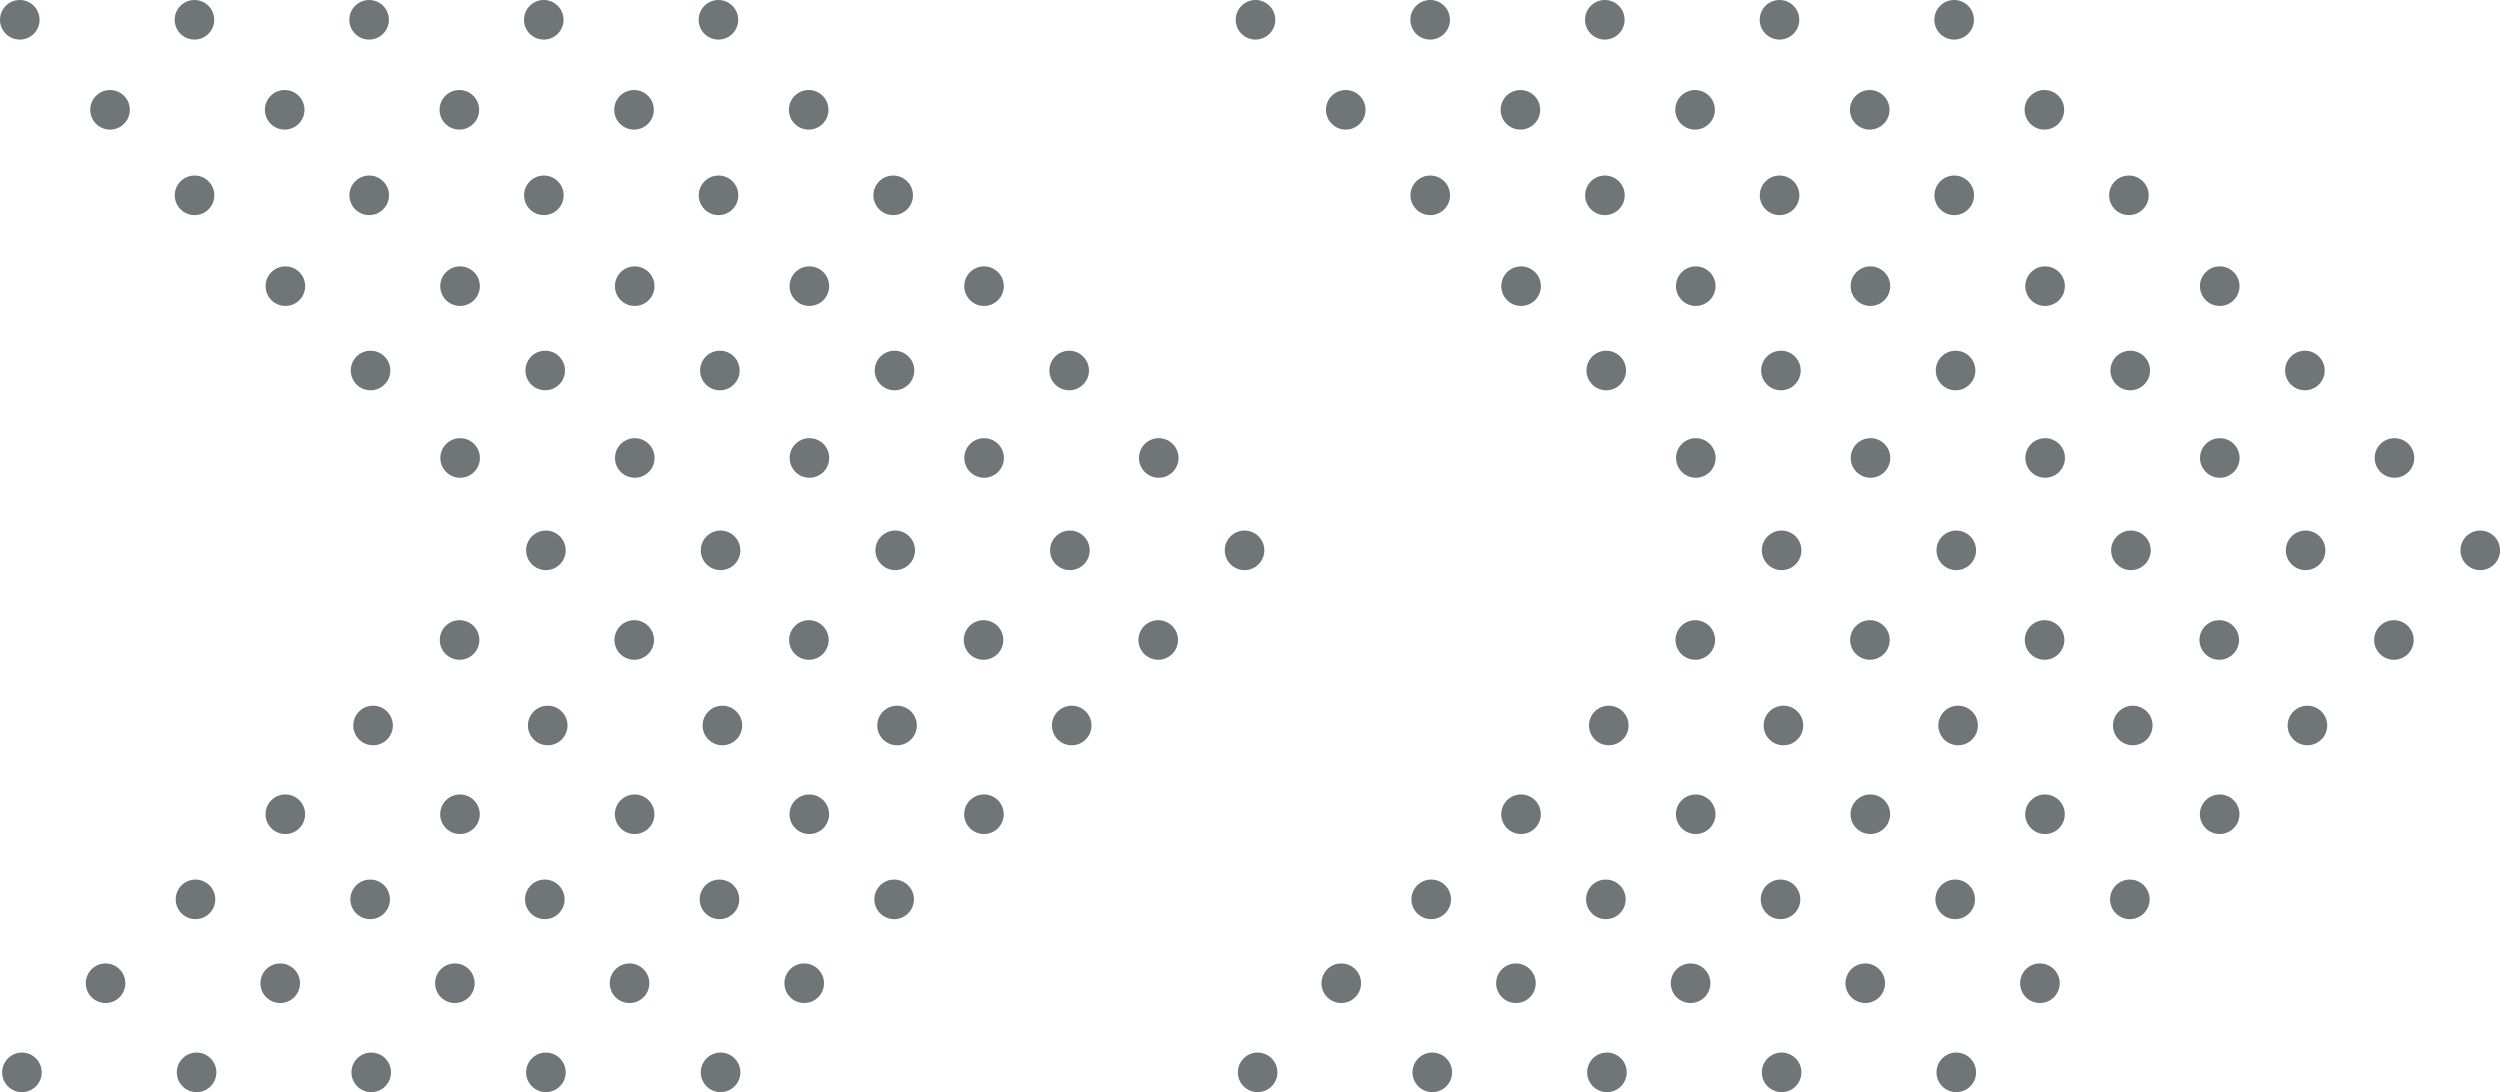 <?xml version="1.0" encoding="UTF-8" standalone="no"?><svg xmlns="http://www.w3.org/2000/svg" xmlns:xlink="http://www.w3.org/1999/xlink" clip-rule="evenodd" fill="#707578" fill-rule="evenodd" height="1377.5" image-rendering="optimizeQuality" preserveAspectRatio="xMidYMid meet" shape-rendering="geometricPrecision" text-rendering="geometricPrecision" version="1" viewBox="0.0 0.0 3153.1 1377.5" width="3153.1" zoomAndPan="magnify"><g><g id="change1_1"><path d="M24.96 0c13.79,0 24.96,11.18 24.96,24.96 0,13.79 -11.18,24.97 -24.96,24.97 -13.79,0 -24.96,-11.18 -24.96,-24.97 0,-13.79 11.18,-24.96 24.96,-24.96z"/><path d="M138.78 113.54c13.79,0 24.96,11.18 24.96,24.96 0,13.79 -11.18,24.96 -24.96,24.96 -13.79,0 -24.96,-11.18 -24.96,-24.96 0,-13.79 11.18,-24.96 24.96,-24.96z"/><path d="M245.37 221.39c13.79,0 24.97,11.18 24.97,24.96 0,13.79 -11.18,24.96 -24.97,24.96 -13.79,0 -24.96,-11.18 -24.96,-24.96 0,-13.79 11.18,-24.96 24.96,-24.96z"/><path d="M359.94 335.96c13.79,0 24.96,11.18 24.96,24.96 0,13.79 -11.18,24.96 -24.96,24.96 -13.79,0 -24.96,-11.18 -24.96,-24.96 0,-13.79 11.18,-24.96 24.96,-24.96z"/><path d="M467.35 442.33c13.79,0 24.96,11.18 24.96,24.96 0,13.79 -11.18,24.96 -24.96,24.96 -13.79,0 -24.96,-11.18 -24.96,-24.96 0,-13.79 11.18,-24.96 24.96,-24.96z"/><path d="M580.32 552.64c13.79,0 24.96,11.18 24.96,24.96 0,13.79 -11.18,24.96 -24.96,24.96 -13.79,0 -24.96,-11.18 -24.96,-24.96 0,-13.79 11.18,-24.96 24.96,-24.96z"/><path d="M688.51 669.15c13.79,0 24.96,11.18 24.96,24.96 0,13.79 -11.18,24.96 -24.96,24.96 -13.79,0 -24.96,-11.18 -24.96,-24.96 0,-13.79 11.18,-24.96 24.96,-24.96z"/><path d="M579.63 782.2c13.79,0 24.96,11.18 24.96,24.96 0,13.79 -11.18,24.96 -24.96,24.96 -13.79,0 -24.96,-11.18 -24.96,-24.96 0,-13.79 11.18,-24.96 24.96,-24.96z"/><path d="M470.53 890.05c13.79,0 24.96,11.18 24.96,24.96 0,13.79 -11.18,24.96 -24.96,24.96 -13.79,0 -24.96,-11.18 -24.96,-24.96 0,-13.79 11.18,-24.96 24.96,-24.96z"/><path d="M359.86 1002.01c13.79,0 24.96,11.18 24.96,24.96 0,13.79 -11.18,24.96 -24.96,24.96 -13.79,0 -24.96,-11.18 -24.96,-24.96 0,-13.79 11.18,-24.96 24.96,-24.96z"/><path d="M246.57 1109.34c13.79,0 24.96,11.18 24.96,24.96 0,13.79 -11.18,24.97 -24.96,24.97 -13.79,0 -24.96,-11.18 -24.96,-24.97 0,-13.79 11.18,-24.96 24.96,-24.96z"/><path d="M133.13 1215.13c13.79,0 24.96,11.18 24.96,24.97 0,13.79 -11.18,24.96 -24.96,24.96 -13.79,0 -24.96,-11.18 -24.96,-24.96 0,-13.79 11.18,-24.97 24.96,-24.97z"/><path d="M27.66 1327.53c13.79,0 24.96,11.18 24.96,24.97 0,13.79 -11.18,24.96 -24.96,24.96 -13.79,0 -24.96,-11.18 -24.96,-24.96 0,-13.79 11.18,-24.97 24.96,-24.97z"/><path d="M245.25 0c13.79,0 24.96,11.18 24.96,24.96 0,13.79 -11.18,24.97 -24.96,24.97 -13.79,0 -24.96,-11.18 -24.96,-24.97 0,-13.79 11.18,-24.96 24.96,-24.96z"/><path d="M465.54 0c13.79,0 24.96,11.18 24.96,24.96 0,13.79 -11.18,24.97 -24.96,24.97 -13.79,0 -24.96,-11.18 -24.96,-24.97 0,-13.79 11.18,-24.96 24.96,-24.96z"/><path d="M685.83 0c13.79,0 24.96,11.18 24.96,24.96 0,13.79 -11.18,24.97 -24.96,24.97 -13.79,0 -24.96,-11.18 -24.96,-24.97 0,-13.79 11.18,-24.96 24.96,-24.96z"/><path d="M906.12 0c13.79,0 24.96,11.18 24.96,24.96 0,13.79 -11.18,24.97 -24.96,24.97 -13.79,0 -24.96,-11.18 -24.96,-24.97 0,-13.79 11.18,-24.96 24.96,-24.96z"/><path d="M359.07 113.54c13.79,0 24.96,11.18 24.96,24.96 0,13.79 -11.18,24.96 -24.96,24.96 -13.79,0 -24.96,-11.18 -24.96,-24.96 0,-13.79 11.18,-24.96 24.96,-24.96z"/><path d="M579.36 113.54c13.79,0 24.96,11.18 24.96,24.96 0,13.79 -11.18,24.96 -24.96,24.96 -13.79,0 -24.96,-11.18 -24.96,-24.96 0,-13.79 11.18,-24.96 24.96,-24.96z"/><path d="M799.65 113.54c13.79,0 24.96,11.18 24.96,24.96 0,13.79 -11.18,24.96 -24.96,24.96 -13.79,0 -24.96,-11.18 -24.96,-24.96 0,-13.79 11.18,-24.96 24.96,-24.96z"/><path d="M1019.94 113.54c13.79,0 24.96,11.18 24.96,24.96 0,13.79 -11.18,24.96 -24.96,24.96 -13.79,0 -24.96,-11.18 -24.96,-24.96 0,-13.79 11.18,-24.96 24.96,-24.96z"/><path d="M465.66 221.39c13.79,0 24.97,11.18 24.97,24.96 0,13.79 -11.18,24.96 -24.97,24.96 -13.79,0 -24.96,-11.18 -24.96,-24.96 0,-13.79 11.18,-24.96 24.96,-24.96z"/><path d="M685.95 221.39c13.79,0 24.96,11.18 24.96,24.96 0,13.79 -11.18,24.96 -24.96,24.96 -13.79,0 -24.96,-11.18 -24.96,-24.96 0,-13.79 11.18,-24.96 24.96,-24.96z"/><path d="M906.24 221.39c13.79,0 24.96,11.18 24.96,24.96 0,13.79 -11.18,24.96 -24.96,24.96 -13.79,0 -24.96,-11.18 -24.96,-24.96 0,-13.79 11.18,-24.96 24.96,-24.96z"/><path d="M1126.53 221.39c13.79,0 24.96,11.18 24.96,24.96 0,13.79 -11.18,24.96 -24.96,24.96 -13.79,0 -24.96,-11.18 -24.96,-24.96 0,-13.79 11.18,-24.96 24.96,-24.96z"/><path d="M580.23 335.96c13.79,0 24.96,11.18 24.96,24.96 0,13.79 -11.18,24.96 -24.96,24.96 -13.79,0 -24.96,-11.18 -24.96,-24.96 0,-13.79 11.18,-24.96 24.96,-24.96z"/><path d="M800.52 335.96c13.79,0 24.96,11.18 24.96,24.96 0,13.79 -11.18,24.96 -24.96,24.96 -13.79,0 -24.96,-11.18 -24.96,-24.96 0,-13.79 11.18,-24.96 24.96,-24.96z"/><path d="M1020.81 335.96c13.79,0 24.96,11.18 24.96,24.96 0,13.79 -11.18,24.96 -24.96,24.96 -13.79,0 -24.96,-11.18 -24.96,-24.96 0,-13.79 11.18,-24.96 24.96,-24.96z"/><path d="M1241.1 335.96c13.79,0 24.96,11.18 24.96,24.96 0,13.79 -11.18,24.96 -24.96,24.96 -13.79,0 -24.96,-11.18 -24.96,-24.96 0,-13.79 11.18,-24.96 24.96,-24.96z"/><path d="M687.64 442.33c13.79,0 24.96,11.18 24.96,24.96 0,13.79 -11.18,24.96 -24.96,24.96 -13.79,0 -24.96,-11.18 -24.96,-24.96 0,-13.79 11.18,-24.96 24.96,-24.96z"/><path d="M907.93 442.33c13.79,0 24.96,11.18 24.96,24.96 0,13.79 -11.18,24.96 -24.96,24.96 -13.79,0 -24.96,-11.18 -24.96,-24.96 0,-13.79 11.18,-24.96 24.96,-24.96z"/><path d="M1128.21 442.33c13.79,0 24.96,11.18 24.96,24.96 0,13.79 -11.18,24.96 -24.96,24.96 -13.79,0 -24.96,-11.18 -24.96,-24.96 0,-13.79 11.18,-24.96 24.96,-24.96z"/><path d="M1348.5 442.33c13.79,0 24.96,11.18 24.96,24.96 0,13.79 -11.18,24.96 -24.96,24.96 -13.79,0 -24.96,-11.18 -24.96,-24.96 0,-13.79 11.18,-24.96 24.96,-24.96z"/><path d="M800.61 552.64c13.79,0 24.96,11.18 24.96,24.96 0,13.79 -11.18,24.96 -24.96,24.96 -13.79,0 -24.96,-11.18 -24.96,-24.96 0,-13.79 11.18,-24.96 24.96,-24.96z"/><path d="M1020.9 552.64c13.79,0 24.96,11.18 24.96,24.96 0,13.79 -11.18,24.96 -24.96,24.96 -13.79,0 -24.96,-11.18 -24.96,-24.96 0,-13.79 11.18,-24.96 24.96,-24.96z"/><path d="M1241.19 552.64c13.79,0 24.96,11.18 24.96,24.96 0,13.79 -11.18,24.96 -24.96,24.96 -13.79,0 -24.97,-11.18 -24.97,-24.96 0,-13.79 11.18,-24.96 24.97,-24.96z"/><path d="M1461.47 552.64c13.79,0 24.96,11.18 24.96,24.96 0,13.79 -11.18,24.96 -24.96,24.96 -13.79,0 -24.97,-11.18 -24.97,-24.96 0,-13.79 11.18,-24.96 24.97,-24.96z"/><path d="M908.8 669.15c13.79,0 24.96,11.18 24.96,24.96 0,13.79 -11.18,24.96 -24.96,24.96 -13.79,0 -24.96,-11.18 -24.96,-24.96 0,-13.79 11.18,-24.96 24.96,-24.96z"/><path d="M1129.09 669.15c13.79,0 24.96,11.18 24.96,24.96 0,13.79 -11.18,24.96 -24.96,24.96 -13.79,0 -24.96,-11.18 -24.96,-24.96 0,-13.79 11.18,-24.96 24.96,-24.96z"/><path d="M1349.38 669.15c13.79,0 24.96,11.18 24.96,24.96 0,13.79 -11.18,24.96 -24.96,24.96 -13.79,0 -24.96,-11.18 -24.96,-24.96 0,-13.79 11.18,-24.96 24.96,-24.96z"/><path d="M1569.67 669.15c13.79,0 24.96,11.18 24.96,24.96 0,13.79 -11.18,24.96 -24.96,24.96 -13.79,0 -24.96,-11.18 -24.96,-24.96 0,-13.79 11.18,-24.96 24.96,-24.96z"/><path d="M799.92 782.2c13.79,0 24.96,11.18 24.96,24.96 0,13.79 -11.18,24.96 -24.96,24.96 -13.79,0 -24.96,-11.18 -24.96,-24.96 0,-13.79 11.18,-24.96 24.96,-24.96z"/><path d="M1020.2 782.2c13.79,0 24.96,11.18 24.96,24.96 0,13.79 -11.18,24.96 -24.96,24.96 -13.79,0 -24.96,-11.18 -24.96,-24.96 0,-13.79 11.18,-24.96 24.96,-24.96z"/><path d="M1240.49 782.2c13.79,0 24.96,11.18 24.96,24.96 0,13.79 -11.18,24.96 -24.96,24.96 -13.79,0 -24.97,-11.18 -24.97,-24.96 0,-13.79 11.18,-24.96 24.97,-24.96z"/><path d="M1460.78 782.2c13.79,0 24.97,11.18 24.97,24.96 0,13.79 -11.18,24.96 -24.97,24.96 -13.79,0 -24.96,-11.18 -24.96,-24.96 0,-13.79 11.18,-24.96 24.96,-24.96z"/><path d="M690.82 890.05c13.79,0 24.96,11.18 24.96,24.96 0,13.79 -11.18,24.96 -24.96,24.96 -13.79,0 -24.96,-11.18 -24.96,-24.96 0,-13.79 11.18,-24.96 24.96,-24.96z"/><path d="M911.11 890.05c13.79,0 24.96,11.18 24.96,24.96 0,13.79 -11.18,24.96 -24.96,24.96 -13.79,0 -24.96,-11.18 -24.96,-24.96 0,-13.79 11.18,-24.96 24.96,-24.96z"/><path d="M1131.4 890.05c13.79,0 24.96,11.18 24.96,24.96 0,13.79 -11.18,24.96 -24.96,24.96 -13.79,0 -24.96,-11.18 -24.96,-24.96 0,-13.79 11.18,-24.96 24.96,-24.96z"/><path d="M1351.69 890.05c13.79,0 24.96,11.18 24.96,24.96 0,13.79 -11.18,24.96 -24.96,24.96 -13.79,0 -24.96,-11.18 -24.96,-24.96 0,-13.79 11.18,-24.96 24.96,-24.96z"/><path d="M580.15 1002.01c13.79,0 24.96,11.18 24.96,24.96 0,13.79 -11.18,24.96 -24.96,24.96 -13.79,0 -24.96,-11.18 -24.96,-24.96 0,-13.79 11.18,-24.96 24.96,-24.96z"/><path d="M800.44 1002.01c13.79,0 24.96,11.18 24.96,24.96 0,13.79 -11.18,24.96 -24.96,24.96 -13.79,0 -24.96,-11.18 -24.96,-24.96 0,-13.79 11.18,-24.96 24.96,-24.96z"/><path d="M1020.72 1002.01c13.79,0 24.96,11.18 24.96,24.96 0,13.79 -11.18,24.96 -24.96,24.96 -13.79,0 -24.96,-11.18 -24.96,-24.96 0,-13.79 11.18,-24.96 24.96,-24.96z"/><path d="M1241.01 1002.01c13.79,0 24.96,11.18 24.96,24.96 0,13.79 -11.18,24.96 -24.96,24.96 -13.79,0 -24.96,-11.18 -24.96,-24.96 0,-13.79 11.18,-24.96 24.96,-24.96z"/><path d="M466.86 1109.34c13.79,0 24.96,11.18 24.96,24.96 0,13.79 -11.18,24.97 -24.96,24.97 -13.79,0 -24.96,-11.18 -24.96,-24.97 0,-13.79 11.18,-24.96 24.96,-24.96z"/><path d="M687.15 1109.34c13.79,0 24.96,11.18 24.96,24.96 0,13.79 -11.18,24.97 -24.96,24.97 -13.79,0 -24.96,-11.18 -24.96,-24.97 0,-13.79 11.18,-24.96 24.96,-24.96z"/><path d="M907.44 1109.34c13.79,0 24.96,11.18 24.96,24.96 0,13.79 -11.18,24.97 -24.96,24.97 -13.79,0 -24.96,-11.18 -24.96,-24.97 0,-13.79 11.18,-24.96 24.96,-24.96z"/><path d="M1127.73 1109.34c13.79,0 24.96,11.18 24.96,24.96 0,13.79 -11.18,24.97 -24.96,24.97 -13.79,0 -24.96,-11.18 -24.96,-24.97 0,-13.79 11.18,-24.96 24.96,-24.96z"/><path d="M353.42 1215.13c13.79,0 24.96,11.18 24.96,24.97 0,13.79 -11.18,24.96 -24.96,24.96 -13.79,0 -24.96,-11.18 -24.96,-24.96 0,-13.79 11.18,-24.97 24.96,-24.97z"/><path d="M573.71 1215.13c13.79,0 24.96,11.18 24.96,24.97 0,13.79 -11.18,24.96 -24.96,24.96 -13.79,0 -24.96,-11.18 -24.96,-24.96 0,-13.79 11.18,-24.97 24.96,-24.97z"/><path d="M794 1215.13c13.79,0 24.96,11.18 24.96,24.97 0,13.79 -11.18,24.96 -24.96,24.96 -13.79,0 -24.97,-11.18 -24.97,-24.96 0,-13.79 11.18,-24.97 24.97,-24.97z"/><path d="M1014.29 1215.13c13.79,0 24.97,11.18 24.97,24.97 0,13.79 -11.18,24.96 -24.97,24.96 -13.79,0 -24.96,-11.18 -24.96,-24.96 0,-13.79 11.18,-24.97 24.96,-24.97z"/><path d="M247.94 1327.53c13.79,0 24.96,11.18 24.96,24.97 0,13.79 -11.18,24.96 -24.96,24.96 -13.79,0 -24.96,-11.18 -24.96,-24.96 0,-13.79 11.18,-24.97 24.96,-24.97z"/><path d="M468.23 1327.53c13.79,0 24.96,11.18 24.96,24.97 0,13.79 -11.18,24.96 -24.96,24.96 -13.79,0 -24.96,-11.18 -24.96,-24.96 0,-13.79 11.18,-24.97 24.96,-24.97z"/><path d="M688.52 1327.53c13.79,0 24.96,11.18 24.96,24.97 0,13.79 -11.18,24.96 -24.96,24.96 -13.79,0 -24.96,-11.18 -24.96,-24.96 0,-13.79 11.18,-24.97 24.96,-24.97z"/><path d="M908.81 1327.53c13.79,0 24.96,11.18 24.96,24.97 0,13.79 -11.18,24.96 -24.96,24.96 -13.79,0 -24.97,-11.18 -24.97,-24.96 0,-13.79 11.18,-24.97 24.97,-24.97z"/><path d="M1583.49 0c13.79,0 24.96,11.18 24.96,24.96 0,13.79 -11.18,24.97 -24.96,24.97 -13.79,0 -24.96,-11.18 -24.96,-24.97 0,-13.79 11.18,-24.96 24.96,-24.96z"/><path d="M1697.31 113.54c13.79,0 24.96,11.18 24.96,24.96 0,13.79 -11.18,24.96 -24.96,24.96 -13.79,0 -24.96,-11.18 -24.96,-24.96 0,-13.79 11.18,-24.96 24.96,-24.96z"/><path d="M1803.9 221.39c13.79,0 24.96,11.18 24.96,24.96 0,13.79 -11.18,24.96 -24.96,24.96 -13.79,0 -24.96,-11.18 -24.96,-24.96 0,-13.79 11.18,-24.96 24.96,-24.96z"/><path d="M1918.47 335.96c13.79,0 24.96,11.18 24.96,24.96 0,13.79 -11.18,24.96 -24.96,24.96 -13.79,0 -24.96,-11.18 -24.96,-24.96 0,-13.79 11.18,-24.96 24.96,-24.96z"/><path d="M2025.88 442.33c13.79,0 24.96,11.18 24.96,24.96 0,13.79 -11.18,24.96 -24.96,24.96 -13.79,0 -24.96,-11.18 -24.96,-24.96 0,-13.79 11.18,-24.96 24.96,-24.96z"/><path d="M2138.85 552.64c13.79,0 24.96,11.18 24.96,24.96 0,13.79 -11.18,24.96 -24.96,24.96 -13.79,0 -24.96,-11.18 -24.96,-24.96 0,-13.79 11.18,-24.96 24.96,-24.96z"/><path d="M2247.04 669.15c13.79,0 24.96,11.18 24.96,24.96 0,13.79 -11.18,24.96 -24.96,24.96 -13.79,0 -24.96,-11.18 -24.96,-24.96 0,-13.79 11.18,-24.96 24.96,-24.96z"/><path d="M2138.16 782.2c13.79,0 24.96,11.18 24.96,24.96 0,13.79 -11.18,24.96 -24.96,24.96 -13.79,0 -24.96,-11.18 -24.96,-24.96 0,-13.79 11.18,-24.96 24.96,-24.96z"/><path d="M2029.06 890.05c13.79,0 24.96,11.18 24.96,24.96 0,13.79 -11.18,24.96 -24.96,24.96 -13.79,0 -24.96,-11.18 -24.96,-24.96 0,-13.79 11.18,-24.96 24.96,-24.96z"/><path d="M1918.39 1002.01c13.79,0 24.96,11.18 24.96,24.96 0,13.79 -11.18,24.96 -24.96,24.96 -13.79,0 -24.96,-11.18 -24.96,-24.96 0,-13.79 11.18,-24.96 24.96,-24.96z"/><path d="M1805.1 1109.34c13.79,0 24.96,11.18 24.96,24.96 0,13.79 -11.18,24.97 -24.96,24.97 -13.79,0 -24.96,-11.18 -24.96,-24.97 0,-13.79 11.18,-24.96 24.96,-24.96z"/><path d="M1691.66 1215.13c13.79,0 24.96,11.18 24.96,24.97 0,13.79 -11.18,24.96 -24.96,24.96 -13.79,0 -24.96,-11.18 -24.96,-24.96 0,-13.79 11.18,-24.97 24.96,-24.97z"/><path d="M1586.18 1327.53c13.79,0 24.96,11.18 24.96,24.97 0,13.79 -11.18,24.96 -24.96,24.96 -13.79,0 -24.96,-11.18 -24.96,-24.96 0,-13.79 11.18,-24.97 24.96,-24.97z"/><path d="M1803.78 0c13.79,0 24.96,11.18 24.96,24.96 0,13.79 -11.18,24.97 -24.96,24.97 -13.79,0 -24.96,-11.18 -24.96,-24.97 0,-13.79 11.18,-24.96 24.96,-24.96z"/><path d="M2024.07 0c13.79,0 24.96,11.18 24.96,24.96 0,13.79 -11.18,24.97 -24.96,24.97 -13.79,0 -24.96,-11.18 -24.96,-24.97 0,-13.79 11.18,-24.96 24.96,-24.96z"/><path d="M2244.36 0c13.79,0 24.96,11.18 24.96,24.96 0,13.79 -11.18,24.97 -24.96,24.97 -13.79,0 -24.96,-11.18 -24.96,-24.97 0,-13.79 11.18,-24.96 24.96,-24.96z"/><path d="M2464.65 0c13.79,0 24.96,11.18 24.96,24.96 0,13.79 -11.18,24.97 -24.96,24.97 -13.79,0 -24.96,-11.18 -24.96,-24.97 0,-13.79 11.18,-24.96 24.96,-24.96z"/><path d="M1917.6 113.54c13.79,0 24.96,11.18 24.96,24.96 0,13.79 -11.18,24.96 -24.96,24.96 -13.79,0 -24.96,-11.18 -24.96,-24.96 0,-13.79 11.18,-24.96 24.96,-24.96z"/><path d="M2137.89 113.54c13.79,0 24.96,11.18 24.96,24.96 0,13.79 -11.18,24.96 -24.96,24.96 -13.79,0 -24.96,-11.18 -24.96,-24.96 0,-13.79 11.18,-24.96 24.96,-24.96z"/><path d="M2358.18 113.54c13.79,0 24.96,11.18 24.96,24.96 0,13.79 -11.18,24.96 -24.96,24.96 -13.79,0 -24.96,-11.18 -24.96,-24.96 0,-13.79 11.18,-24.96 24.96,-24.96z"/><path d="M2578.46 113.54c13.79,0 24.96,11.18 24.96,24.96 0,13.79 -11.18,24.96 -24.96,24.96 -13.79,0 -24.96,-11.18 -24.96,-24.96 0,-13.79 11.18,-24.96 24.96,-24.96z"/><path d="M2024.19 221.39c13.79,0 24.96,11.18 24.96,24.96 0,13.79 -11.18,24.96 -24.96,24.96 -13.79,0 -24.96,-11.18 -24.96,-24.96 0,-13.79 11.18,-24.96 24.96,-24.96z"/><path d="M2244.48 221.39c13.79,0 24.96,11.18 24.96,24.96 0,13.79 -11.18,24.96 -24.96,24.96 -13.79,0 -24.96,-11.18 -24.96,-24.96 0,-13.79 11.18,-24.96 24.96,-24.96z"/><path d="M2464.77 221.39c13.79,0 24.96,11.18 24.96,24.96 0,13.79 -11.18,24.96 -24.96,24.96 -13.79,0 -24.96,-11.18 -24.96,-24.96 0,-13.79 11.18,-24.96 24.96,-24.96z"/><path d="M2685.06 221.39c13.79,0 24.96,11.18 24.96,24.96 0,13.79 -11.18,24.96 -24.96,24.96 -13.79,0 -24.96,-11.18 -24.96,-24.96 0,-13.79 11.18,-24.96 24.96,-24.96z"/><path d="M2138.76 335.96c13.79,0 24.96,11.18 24.96,24.96 0,13.79 -11.18,24.96 -24.96,24.96 -13.79,0 -24.96,-11.18 -24.96,-24.96 0,-13.79 11.18,-24.96 24.96,-24.96z"/><path d="M2359.05 335.96c13.79,0 24.96,11.18 24.96,24.96 0,13.79 -11.18,24.96 -24.96,24.96 -13.79,0 -24.96,-11.18 -24.96,-24.96 0,-13.79 11.18,-24.96 24.96,-24.96z"/><path d="M2579.34 335.96c13.79,0 24.96,11.18 24.96,24.96 0,13.79 -11.18,24.96 -24.96,24.96 -13.79,0 -24.96,-11.18 -24.96,-24.96 0,-13.79 11.18,-24.96 24.96,-24.96z"/><path d="M2799.62 335.96c13.79,0 24.96,11.18 24.96,24.96 0,13.79 -11.18,24.96 -24.96,24.96 -13.79,0 -24.96,-11.18 -24.96,-24.96 0,-13.79 11.18,-24.96 24.96,-24.96z"/><path d="M2246.17 442.33c13.79,0 24.96,11.18 24.96,24.96 0,13.79 -11.18,24.96 -24.96,24.96 -13.79,0 -24.96,-11.18 -24.96,-24.96 0,-13.79 11.18,-24.96 24.96,-24.96z"/><path d="M2466.45 442.33c13.79,0 24.96,11.18 24.96,24.96 0,13.79 -11.18,24.96 -24.96,24.96 -13.79,0 -24.96,-11.18 -24.96,-24.96 0,-13.79 11.18,-24.96 24.96,-24.96z"/><path d="M2686.74 442.33c13.79,0 24.96,11.18 24.96,24.96 0,13.79 -11.18,24.96 -24.96,24.96 -13.79,0 -24.96,-11.18 -24.96,-24.96 0,-13.79 11.18,-24.96 24.96,-24.96z"/><path d="M2907.03 442.33c13.79,0 24.96,11.18 24.96,24.96 0,13.79 -11.18,24.96 -24.96,24.96 -13.79,0 -24.96,-11.18 -24.96,-24.96 0,-13.79 11.18,-24.96 24.96,-24.96z"/><path d="M2359.14 552.64c13.79,0 24.96,11.18 24.96,24.96 0,13.79 -11.18,24.96 -24.96,24.96 -13.79,0 -24.96,-11.18 -24.96,-24.96 0,-13.79 11.18,-24.96 24.96,-24.96z"/><path d="M2579.43 552.64c13.79,0 24.96,11.18 24.96,24.96 0,13.79 -11.18,24.96 -24.96,24.96 -13.79,0 -24.97,-11.18 -24.97,-24.96 0,-13.79 11.18,-24.96 24.97,-24.96z"/><path d="M2799.71 552.64c13.79,0 24.96,11.18 24.96,24.96 0,13.79 -11.18,24.96 -24.96,24.96 -13.79,0 -24.97,-11.18 -24.97,-24.96 0,-13.79 11.18,-24.96 24.97,-24.96z"/><path d="M3020 552.64c13.79,0 24.97,11.18 24.97,24.96 0,13.79 -11.18,24.96 -24.97,24.96 -13.79,0 -24.96,-11.18 -24.96,-24.96 0,-13.79 11.18,-24.96 24.96,-24.96z"/><path d="M2467.33 669.15c13.79,0 24.96,11.18 24.96,24.96 0,13.79 -11.18,24.96 -24.96,24.96 -13.79,0 -24.96,-11.18 -24.96,-24.96 0,-13.79 11.18,-24.96 24.96,-24.96z"/><path d="M2687.62 669.15c13.79,0 24.96,11.18 24.96,24.96 0,13.79 -11.18,24.96 -24.96,24.96 -13.79,0 -24.96,-11.18 -24.96,-24.96 0,-13.79 11.18,-24.96 24.96,-24.96z"/><path d="M2907.91 669.15c13.79,0 24.96,11.18 24.96,24.96 0,13.79 -11.18,24.96 -24.96,24.96 -13.79,0 -24.96,-11.18 -24.96,-24.96 0,-13.79 11.18,-24.96 24.96,-24.96z"/><path d="M3128.19 669.15c13.79,0 24.96,11.18 24.96,24.96 0,13.79 -11.18,24.96 -24.96,24.96 -13.79,0 -24.96,-11.18 -24.96,-24.96 0,-13.79 11.18,-24.96 24.96,-24.96z"/><path d="M2358.44 782.2c13.79,0 24.96,11.18 24.96,24.96 0,13.79 -11.18,24.96 -24.96,24.96 -13.79,0 -24.96,-11.18 -24.96,-24.96 0,-13.79 11.18,-24.96 24.96,-24.96z"/><path d="M2578.73 782.2c13.79,0 24.96,11.18 24.96,24.96 0,13.79 -11.18,24.96 -24.96,24.96 -13.79,0 -24.97,-11.18 -24.97,-24.96 0,-13.79 11.18,-24.96 24.97,-24.96z"/><path d="M2799.02 782.2c13.79,0 24.97,11.18 24.97,24.96 0,13.79 -11.18,24.96 -24.97,24.96 -13.79,0 -24.96,-11.18 -24.96,-24.96 0,-13.79 11.18,-24.96 24.96,-24.96z"/><path d="M3019.31 782.2c13.79,0 24.96,11.18 24.96,24.96 0,13.79 -11.18,24.96 -24.96,24.96 -13.79,0 -24.96,-11.18 -24.96,-24.96 0,-13.79 11.18,-24.96 24.96,-24.96z"/><path d="M2249.35 890.05c13.79,0 24.96,11.18 24.96,24.96 0,13.79 -11.18,24.96 -24.96,24.96 -13.79,0 -24.96,-11.18 -24.96,-24.96 0,-13.79 11.18,-24.96 24.96,-24.96z"/><path d="M2469.64 890.05c13.79,0 24.96,11.18 24.96,24.96 0,13.79 -11.18,24.96 -24.96,24.96 -13.79,0 -24.96,-11.18 -24.96,-24.96 0,-13.79 11.18,-24.96 24.96,-24.96z"/><path d="M2689.93 890.05c13.79,0 24.96,11.18 24.96,24.96 0,13.79 -11.18,24.96 -24.96,24.96 -13.79,0 -24.96,-11.18 -24.96,-24.96 0,-13.79 11.18,-24.96 24.96,-24.96z"/><path d="M2910.21 890.05c13.79,0 24.96,11.18 24.96,24.96 0,13.79 -11.18,24.96 -24.96,24.96 -13.79,0 -24.96,-11.18 -24.96,-24.96 0,-13.79 11.18,-24.96 24.96,-24.96z"/><path d="M2138.68 1002.01c13.79,0 24.96,11.18 24.96,24.96 0,13.79 -11.18,24.96 -24.96,24.96 -13.79,0 -24.96,-11.18 -24.96,-24.96 0,-13.79 11.18,-24.96 24.96,-24.96z"/><path d="M2358.96 1002.01c13.79,0 24.96,11.18 24.96,24.96 0,13.79 -11.18,24.96 -24.96,24.96 -13.79,0 -24.96,-11.18 -24.96,-24.96 0,-13.79 11.18,-24.96 24.96,-24.96z"/><path d="M2579.25 1002.01c13.79,0 24.96,11.18 24.96,24.96 0,13.79 -11.18,24.96 -24.96,24.96 -13.79,0 -24.97,-11.18 -24.97,-24.96 0,-13.79 11.18,-24.96 24.97,-24.96z"/><path d="M2799.54 1002.01c13.79,0 24.96,11.18 24.96,24.96 0,13.79 -11.18,24.96 -24.96,24.96 -13.79,0 -24.97,-11.18 -24.97,-24.96 0,-13.79 11.18,-24.96 24.97,-24.96z"/><path d="M2025.39 1109.34c13.79,0 24.96,11.18 24.96,24.96 0,13.79 -11.18,24.97 -24.96,24.97 -13.79,0 -24.96,-11.18 -24.96,-24.97 0,-13.79 11.18,-24.96 24.96,-24.96z"/><path d="M2245.68 1109.34c13.79,0 24.96,11.18 24.96,24.96 0,13.79 -11.18,24.97 -24.96,24.97 -13.79,0 -24.96,-11.18 -24.96,-24.97 0,-13.79 11.18,-24.96 24.96,-24.96z"/><path d="M2465.97 1109.34c13.79,0 24.96,11.18 24.96,24.96 0,13.79 -11.18,24.97 -24.96,24.97 -13.79,0 -24.96,-11.18 -24.96,-24.97 0,-13.79 11.18,-24.96 24.96,-24.96z"/><path d="M2686.25 1109.34c13.79,0 24.96,11.18 24.96,24.96 0,13.79 -11.18,24.97 -24.96,24.97 -13.79,0 -24.96,-11.18 -24.96,-24.97 0,-13.79 11.18,-24.96 24.96,-24.96z"/><path d="M1911.95 1215.13c13.79,0 24.96,11.18 24.96,24.97 0,13.79 -11.18,24.96 -24.96,24.96 -13.79,0 -24.96,-11.18 -24.96,-24.96 0,-13.79 11.18,-24.97 24.96,-24.97z"/><path d="M2132.24 1215.13c13.79,0 24.96,11.18 24.96,24.97 0,13.79 -11.18,24.96 -24.96,24.96 -13.79,0 -24.97,-11.18 -24.97,-24.96 0,-13.79 11.18,-24.97 24.97,-24.97z"/><path d="M2352.53 1215.13c13.79,0 24.97,11.18 24.97,24.97 0,13.79 -11.18,24.96 -24.97,24.96 -13.79,0 -24.96,-11.18 -24.96,-24.96 0,-13.79 11.18,-24.97 24.96,-24.97z"/><path d="M2572.81 1215.13c13.79,0 24.97,11.18 24.97,24.97 0,13.79 -11.18,24.96 -24.97,24.96 -13.79,0 -24.96,-11.18 -24.96,-24.96 0,-13.79 11.18,-24.97 24.96,-24.97z"/><path d="M1806.47 1327.53c13.79,0 24.96,11.18 24.96,24.97 0,13.79 -11.18,24.96 -24.96,24.96 -13.79,0 -24.96,-11.18 -24.96,-24.96 0,-13.79 11.18,-24.97 24.96,-24.97z"/><path d="M2026.76 1327.53c13.79,0 24.96,11.18 24.96,24.97 0,13.79 -11.18,24.96 -24.96,24.96 -13.79,0 -24.96,-11.18 -24.96,-24.96 0,-13.79 11.18,-24.97 24.96,-24.97z"/><path d="M2247.05 1327.53c13.79,0 24.96,11.18 24.96,24.97 0,13.79 -11.18,24.96 -24.96,24.96 -13.79,0 -24.97,-11.18 -24.97,-24.96 0,-13.79 11.18,-24.97 24.97,-24.97z"/><path d="M2467.34 1327.53c13.79,0 24.97,11.18 24.97,24.97 0,13.79 -11.18,24.96 -24.97,24.96 -13.79,0 -24.96,-11.18 -24.96,-24.96 0,-13.79 11.18,-24.97 24.96,-24.97z"/></g></g></svg>